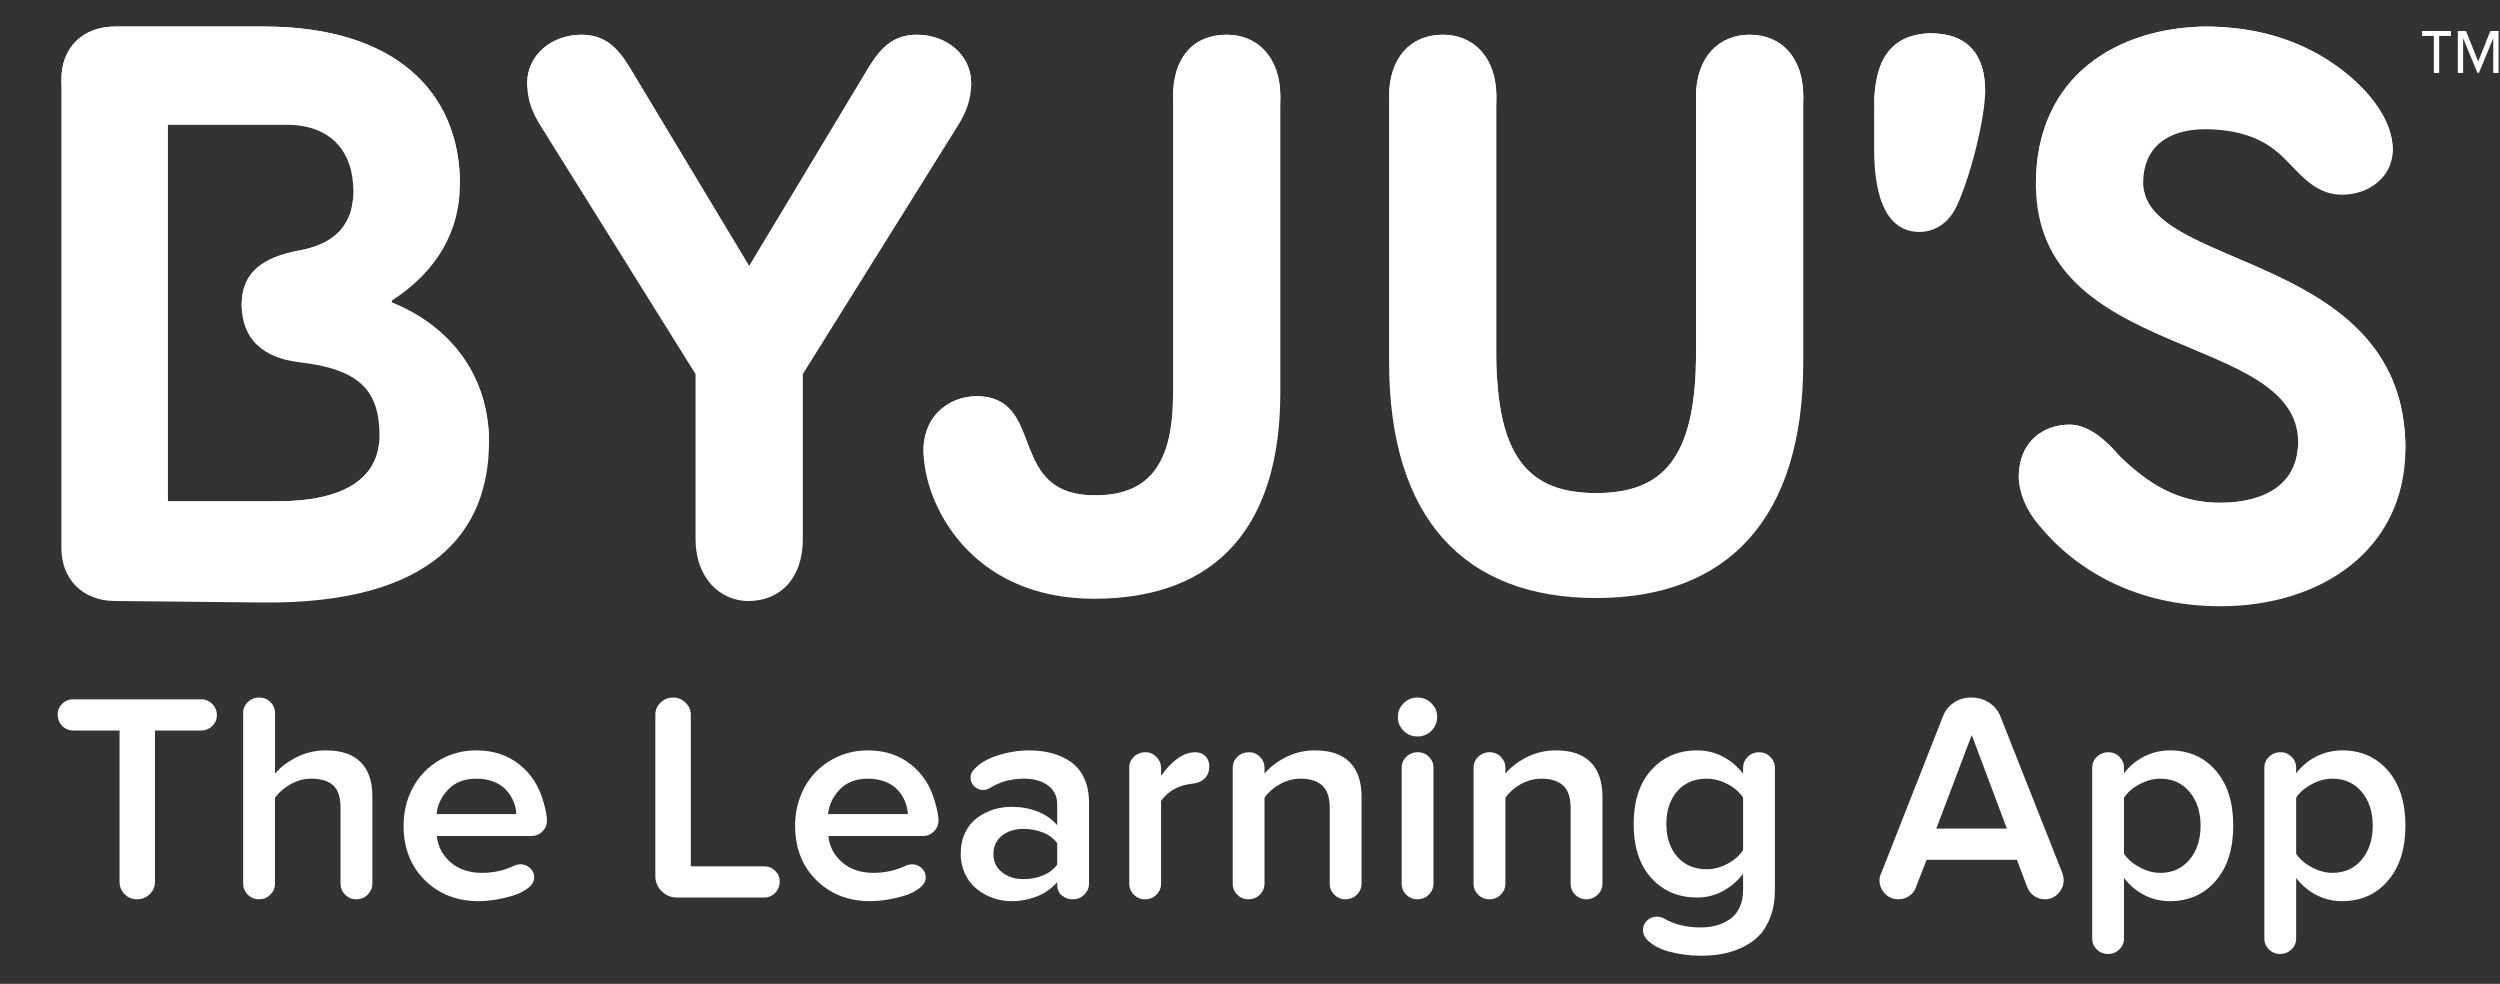 <svg width="155" height="61" viewBox="0 0 155 61" fill="none" xmlns="http://www.w3.org/2000/svg">
<rect x="0" y="0" width="155" height="61" fill="#333333" stroke="none"/>
<path fill-rule="evenodd" clip-rule="evenodd" d="M154.402 1.924L153.648 3.812L152.893 1.925H152.386V4.521H152.714V2.372L153.602 4.519H153.694L154.581 2.372V4.52H154.91V1.924H154.402ZM150.167 1.924V2.229H150.898V4.52H151.228V2.229H151.959V1.924H150.167Z" fill="white"/>
<path fill-rule="evenodd" clip-rule="evenodd" d="M131.4 28.266C130.568 27.297 129.506 26.329 128.304 26.329C126.826 26.329 125.164 27.251 125.164 29.604C125.164 30.481 125.579 31.588 126.411 32.557C128.674 35.324 132.415 37.586 137.681 37.586C143.916 37.586 149.136 34.079 149.136 27.805C149.136 15.579 132.877 16.779 132.877 11.335C132.877 9.212 134.309 8.014 136.71 8.014C138.558 8.014 140.036 8.475 141.098 9.351C142.299 10.274 143.224 12.073 145.209 12.073C146.872 12.073 148.35 10.966 148.35 9.305C148.35 6.906 145.948 4.646 143.87 3.447C142.115 2.431 139.805 1.647 136.666 1.647C131.399 1.739 126.226 4.599 126.226 11.427C126.226 22.453 142.485 20.515 142.485 27.436C142.485 29.927 140.544 31.172 137.635 31.172C135.048 31.172 133.201 30.019 131.399 28.266H131.4ZM18.54 15.533C16.368 15.948 14.984 16.825 14.984 18.901C14.984 21.023 16.323 22.177 18.493 22.453C22.235 22.868 23.529 24.16 23.529 27.02C23.529 29.649 21.357 31.08 17.2 31.08H10.411V7.736H17.755C20.527 7.736 21.912 9.397 21.912 11.888C21.912 14.057 20.619 15.164 18.539 15.532L18.54 15.533ZM57.257 27.943C57.257 31.127 60.073 37.123 67.834 37.123C75.5 37.123 79.38 32.557 79.38 24.344V5.984C79.38 3.584 77.994 2.155 76.054 2.155C73.976 2.155 72.729 3.584 72.729 5.984V24.483C72.729 28.681 71.297 30.665 68.018 30.712C62.429 30.804 64.831 24.898 60.859 24.576C59.103 24.437 57.257 25.59 57.257 27.943ZM119.014 14.38C119.8 14.38 120.769 13.966 121.324 12.765C122.202 10.874 123.079 7.275 123.079 5.66C123.079 3.446 122.063 2.063 119.66 2.063C117.213 2.154 116.197 3.723 116.197 6.629V9.258C116.197 12.534 117.12 14.38 119.014 14.38ZM46.448 16.502L39.014 4.139C38.275 2.94 37.489 2.155 36.057 2.155C34.164 2.155 32.685 3.447 32.685 5.154C32.685 6.216 33.009 6.999 33.563 7.876L43.124 23.192V33.434C43.124 35.834 44.648 37.263 46.403 37.263C48.39 37.263 49.775 35.834 49.775 33.434V23.192L59.336 7.876C59.89 6.999 60.214 6.216 60.214 5.154C60.214 3.447 58.736 2.155 56.841 2.155C55.411 2.155 54.625 2.941 53.886 4.139L46.449 16.503L46.448 16.502ZM24.314 18.624C27.085 16.825 28.516 14.334 28.516 11.427C28.516 5.706 24.499 1.647 16.369 1.647H7.131C5.145 1.647 3.807 2.939 3.807 4.922V33.987C3.807 35.924 5.146 37.262 7.131 37.262L16.322 37.355C26.854 37.446 30.318 32.925 30.318 27.389C30.318 23.422 28.054 20.285 24.314 18.762C24.314 18.762 24.271 18.744 24.271 18.699C24.271 18.649 24.314 18.624 24.314 18.624ZM98.963 37.078C90.835 37.078 86.124 32.187 86.124 22.453V5.983C86.124 3.584 87.463 2.154 89.448 2.154C91.388 2.154 92.775 3.584 92.775 5.983V21.945C92.775 28.496 94.899 30.572 98.963 30.572C103.027 30.572 105.153 28.496 105.153 21.945V5.983C105.153 3.584 106.539 2.154 108.479 2.154C110.464 2.154 111.803 3.584 111.803 5.983V22.453C111.803 32.187 107.092 37.078 98.963 37.078Z" fill="white"/>
<path fill-rule="evenodd" clip-rule="evenodd" d="M89.45 2.774C91.389 2.774 92.775 4.204 92.775 6.603V5.983C92.775 3.584 91.389 2.154 89.45 2.154C87.463 2.154 86.125 3.584 86.125 5.983V6.603C86.125 4.204 87.464 2.774 89.45 2.774ZM92.775 22.565C92.775 29.116 94.9 31.192 98.965 31.192C103.029 31.192 105.154 29.116 105.154 22.565V21.945C105.154 28.496 103.029 30.572 98.965 30.572C94.9 30.572 92.775 28.496 92.775 21.945V22.565ZM132.892 11.607C132.883 11.72 132.877 11.836 132.877 11.955C132.877 17.346 148.824 16.224 149.128 28.08C149.13 27.988 149.135 27.898 149.135 27.805C149.135 15.787 133.428 16.742 132.893 11.607H132.892ZM36.057 2.774C37.49 2.774 38.273 3.558 39.013 4.758L46.449 17.12L53.886 4.757C54.625 3.557 55.41 2.773 56.842 2.773C58.638 2.773 60.058 3.936 60.199 5.513C60.208 5.395 60.213 5.276 60.213 5.152C60.213 3.445 58.736 2.153 56.84 2.153C55.411 2.153 54.625 2.939 53.886 4.136L46.449 16.501L39.013 4.139C38.274 2.94 37.49 2.155 36.057 2.155C34.164 2.155 32.685 3.447 32.685 5.154C32.685 5.279 32.691 5.398 32.7 5.514C32.842 3.938 34.261 2.775 36.057 2.775V2.774ZM128.304 26.948C129.505 26.948 130.568 27.917 131.399 28.886C133.2 30.639 135.048 31.792 137.635 31.792C140.545 31.792 142.485 30.546 142.485 28.056C142.485 27.94 142.479 27.828 142.47 27.718C142.326 30.019 140.431 31.172 137.635 31.172C135.048 31.172 133.2 30.019 131.399 28.266C130.568 27.297 129.506 26.329 128.304 26.329C126.826 26.329 125.164 27.252 125.164 29.604C125.164 29.691 125.172 29.784 125.179 29.876C125.336 27.782 126.903 26.948 128.304 26.948ZM136.664 2.267C139.805 2.267 142.115 3.051 143.87 4.067C145.86 5.214 148.14 7.336 148.331 9.619C148.343 9.515 148.35 9.41 148.349 9.305C148.349 6.905 145.948 4.646 143.87 3.447C142.115 2.431 139.805 1.647 136.666 1.647C131.399 1.74 126.226 4.6 126.226 11.427C126.226 11.534 126.23 11.636 126.234 11.741C126.386 5.136 131.48 2.357 136.664 2.267ZM57.258 27.942C57.258 28.06 57.262 28.182 57.27 28.305C57.401 26.128 59.171 25.062 60.861 25.195C64.832 25.518 62.43 31.423 68.019 31.331C71.298 31.285 72.73 29.302 72.73 25.103V24.483C72.73 28.681 71.298 30.665 68.019 30.712C62.43 30.804 64.832 24.898 60.86 24.576C59.104 24.437 57.258 25.59 57.258 27.943V27.942ZM108.48 2.154C106.539 2.154 105.154 3.584 105.154 5.983V6.603C105.154 4.203 106.54 2.774 108.48 2.774C110.465 2.774 111.804 4.203 111.804 6.603V5.983C111.804 3.584 110.465 2.154 108.48 2.154ZM119.662 2.063C117.214 2.154 116.198 3.723 116.198 6.629V7.249C116.198 4.343 117.213 2.774 119.662 2.681C121.946 2.681 122.975 3.936 123.07 5.964C123.076 5.863 123.08 5.762 123.08 5.66C123.08 3.446 122.064 2.063 119.662 2.063ZM76.055 2.154C73.977 2.154 72.73 3.584 72.73 5.983V6.603C72.73 4.203 73.977 2.774 76.055 2.774C77.995 2.774 79.381 4.203 79.381 6.603V5.983C79.381 3.584 77.995 2.154 76.055 2.154ZM7.132 2.267H16.37C24.327 2.267 28.342 6.157 28.509 11.685C28.512 11.598 28.517 11.514 28.517 11.427C28.517 5.706 24.5 1.647 16.37 1.647H7.132C5.146 1.647 3.808 2.939 3.808 4.922V5.542C3.808 3.558 5.147 2.267 7.132 2.267ZM18.541 15.533C16.37 15.948 14.985 16.825 14.985 18.901C14.985 19.01 14.991 19.116 14.997 19.22C15.128 17.36 16.478 16.548 18.541 16.153C20.62 15.784 21.913 14.677 21.913 12.509C21.913 12.399 21.907 12.293 21.902 12.187C21.785 14.158 20.521 15.182 18.54 15.533H18.541ZM17.202 31.699C21.359 31.699 23.53 30.27 23.53 27.64C23.53 27.504 23.523 27.373 23.518 27.243C23.395 29.728 21.238 31.081 17.202 31.081H10.413V31.699H17.202ZM24.315 18.762C24.315 18.762 24.272 18.744 24.272 18.699C24.272 18.649 24.315 18.624 24.315 18.624C24.233 18.581 24.137 18.572 24.049 18.599C23.961 18.627 23.888 18.688 23.845 18.769C23.802 18.851 23.793 18.946 23.82 19.034C23.848 19.122 23.909 19.196 23.99 19.239L24.315 19.382C27.985 20.876 30.227 23.927 30.311 27.788C30.315 27.655 30.319 27.523 30.319 27.389C30.319 26.371 30.154 25.375 29.853 24.428C29.013 21.876 27.065 19.881 24.315 18.762Z" fill="white"/>
<path fill-rule="evenodd" clip-rule="evenodd" d="M3.575 44.293C3.575 44.035 3.669 43.815 3.859 43.632C3.949 43.543 4.055 43.473 4.172 43.425C4.289 43.378 4.414 43.355 4.54 43.357H12.481C12.608 43.356 12.733 43.381 12.85 43.431C12.966 43.48 13.071 43.553 13.158 43.645C13.251 43.734 13.325 43.842 13.375 43.961C13.425 44.08 13.449 44.208 13.447 44.337C13.449 44.464 13.425 44.589 13.375 44.706C13.325 44.822 13.251 44.927 13.158 45.013C13.069 45.102 12.963 45.172 12.847 45.22C12.73 45.268 12.605 45.292 12.479 45.291H9.61V54.666C9.61 54.966 9.5 55.222 9.284 55.435C9.181 55.539 9.057 55.621 8.921 55.676C8.785 55.731 8.64 55.758 8.493 55.755C8.35 55.758 8.207 55.731 8.075 55.676C7.943 55.621 7.823 55.539 7.724 55.435C7.623 55.335 7.543 55.215 7.49 55.083C7.436 54.95 7.41 54.809 7.412 54.666V45.291H4.544C4.415 45.293 4.288 45.269 4.169 45.219C4.051 45.17 3.944 45.096 3.856 45.003C3.764 44.909 3.692 44.798 3.644 44.676C3.595 44.554 3.572 44.424 3.575 44.293ZM15.077 54.783V44.203C15.075 44.077 15.1 43.951 15.149 43.834C15.199 43.718 15.273 43.613 15.365 43.527C15.462 43.434 15.577 43.362 15.702 43.314C15.828 43.266 15.961 43.244 16.096 43.249C16.221 43.248 16.345 43.272 16.461 43.321C16.576 43.37 16.68 43.442 16.767 43.532C16.858 43.619 16.93 43.723 16.978 43.838C17.027 43.954 17.052 44.078 17.051 44.203V47.964C17.387 47.568 17.832 47.228 18.388 46.947C18.953 46.662 19.579 46.517 20.212 46.524C21.161 46.524 21.876 46.767 22.36 47.252C22.843 47.739 23.085 48.437 23.085 49.349V54.783C23.085 55.047 22.989 55.275 22.797 55.467C22.706 55.56 22.596 55.634 22.476 55.683C22.355 55.733 22.225 55.757 22.095 55.755C21.965 55.758 21.835 55.734 21.715 55.684C21.595 55.634 21.486 55.56 21.396 55.467C21.305 55.378 21.233 55.271 21.184 55.154C21.135 55.036 21.111 54.91 21.112 54.783V50.059C21.112 49.412 20.958 48.953 20.648 48.684C20.34 48.413 19.891 48.278 19.301 48.278C18.852 48.278 18.424 48.392 18.019 48.62C17.613 48.848 17.291 49.127 17.05 49.457V54.783C17.05 55.047 16.955 55.275 16.762 55.467C16.671 55.56 16.562 55.634 16.441 55.684C16.32 55.733 16.19 55.757 16.059 55.755C15.93 55.758 15.8 55.733 15.68 55.684C15.56 55.634 15.451 55.56 15.361 55.467C15.27 55.378 15.198 55.272 15.149 55.154C15.1 55.036 15.076 54.91 15.077 54.783ZM27.067 50.474H32.011C31.999 50.216 31.945 49.962 31.85 49.722C31.747 49.466 31.603 49.229 31.422 49.021C31.211 48.783 30.947 48.599 30.651 48.483C30.299 48.341 29.923 48.271 29.544 48.278C28.799 48.278 28.214 48.502 27.787 48.951C27.361 49.398 27.121 49.907 27.067 50.474ZM25.022 51.184C25.022 50.333 25.212 49.551 25.594 48.841C25.967 48.139 26.526 47.554 27.21 47.15C27.915 46.73 28.723 46.513 29.544 46.524C30.57 46.524 31.448 46.809 32.178 47.379C32.908 47.948 33.411 48.72 33.687 49.692C33.837 50.201 33.912 50.597 33.912 50.879C33.913 51.004 33.888 51.127 33.839 51.243C33.791 51.358 33.719 51.462 33.628 51.548C33.54 51.639 33.434 51.712 33.317 51.761C33.2 51.809 33.075 51.834 32.948 51.832H27.084C27.15 52.482 27.433 53.025 27.936 53.463C28.438 53.899 29.087 54.117 29.886 54.117C30.6 54.117 31.267 53.968 31.886 53.67C32.014 53.614 32.151 53.586 32.291 53.586C32.505 53.588 32.71 53.672 32.863 53.821C32.945 53.892 33.011 53.981 33.055 54.08C33.099 54.18 33.121 54.288 33.119 54.397C33.119 54.637 32.996 54.855 32.75 55.053C32.475 55.266 32.162 55.425 31.827 55.521C31.458 55.635 31.085 55.722 30.71 55.782C30.372 55.839 30.03 55.868 29.688 55.872C28.336 55.872 27.221 55.438 26.342 54.571C25.462 53.705 25.021 52.575 25.021 51.184H25.022ZM40.631 54.325V44.31C40.631 44.023 40.738 43.773 40.951 43.564C41.054 43.461 41.178 43.38 41.313 43.325C41.448 43.271 41.593 43.245 41.739 43.249C42.034 43.249 42.289 43.356 42.506 43.568C42.608 43.663 42.69 43.778 42.745 43.905C42.801 44.033 42.83 44.171 42.83 44.31V53.713H47.387C47.646 53.713 47.87 53.804 48.058 53.988C48.248 54.17 48.342 54.391 48.342 54.648C48.346 54.779 48.322 54.91 48.273 55.032C48.224 55.155 48.151 55.266 48.058 55.359C47.972 55.45 47.868 55.523 47.753 55.573C47.637 55.623 47.513 55.648 47.387 55.647H41.965C41.599 55.647 41.284 55.516 41.023 55.255C40.898 55.135 40.798 54.991 40.731 54.831C40.663 54.67 40.63 54.498 40.631 54.325ZM51.342 50.474H56.286C56.262 49.936 56.054 49.424 55.697 49.021C55.486 48.783 55.222 48.599 54.926 48.483C54.575 48.341 54.198 48.271 53.818 48.278C53.074 48.278 52.489 48.502 52.061 48.951C51.635 49.398 51.395 49.907 51.341 50.474H51.342ZM49.297 51.184C49.297 50.333 49.487 49.551 49.868 48.841C50.241 48.139 50.801 47.554 51.486 47.15C52.191 46.73 52.998 46.514 53.818 46.524C54.844 46.524 55.723 46.809 56.453 47.379C57.183 47.948 57.687 48.72 57.962 49.692C58.111 50.201 58.187 50.597 58.187 50.879C58.188 51.004 58.163 51.127 58.114 51.243C58.065 51.358 57.993 51.462 57.903 51.548C57.815 51.639 57.71 51.712 57.593 51.76C57.476 51.809 57.351 51.833 57.224 51.832H51.359C51.425 52.482 51.709 53.025 52.211 53.463C52.713 53.899 53.362 54.117 54.161 54.117C54.875 54.117 55.542 53.968 56.161 53.67C56.288 53.615 56.426 53.586 56.565 53.586C56.779 53.587 56.984 53.672 57.138 53.821C57.22 53.892 57.285 53.981 57.33 54.08C57.374 54.18 57.396 54.288 57.394 54.397C57.394 54.637 57.272 54.855 57.025 55.053C56.75 55.266 56.437 55.425 56.102 55.521C55.733 55.635 55.36 55.722 54.985 55.782C54.647 55.839 54.305 55.868 53.962 55.872C52.611 55.872 51.496 55.438 50.616 54.571C49.736 53.705 49.297 52.575 49.297 51.184ZM61.592 52.957C61.592 53.419 61.768 53.792 62.123 54.077C62.475 54.362 62.92 54.505 63.452 54.505C63.889 54.505 64.293 54.428 64.665 54.276C65.036 54.123 65.331 53.898 65.546 53.605V52.274C65.319 51.977 65.014 51.749 64.665 51.616C64.279 51.463 63.867 51.387 63.452 51.391C62.913 51.391 62.468 51.533 62.117 51.815C61.768 52.096 61.592 52.477 61.592 52.957ZM59.565 52.921C59.565 52.43 59.659 51.993 59.846 51.612C60.034 51.231 60.28 50.928 60.588 50.703C60.896 50.478 61.23 50.309 61.588 50.194C61.947 50.08 62.321 50.023 62.697 50.023C63.297 50.023 63.843 50.121 64.338 50.316C64.832 50.512 65.235 50.794 65.546 51.166V49.857C65.546 49.371 65.357 48.987 64.981 48.703C64.603 48.42 64.105 48.278 63.489 48.278C62.684 48.278 61.977 48.474 61.365 48.864C61.242 48.939 61.1 48.979 60.956 48.98C60.755 48.98 60.561 48.903 60.415 48.764C60.336 48.695 60.274 48.608 60.232 48.512C60.191 48.415 60.171 48.311 60.175 48.206C60.175 48.044 60.225 47.904 60.327 47.784C60.653 47.376 61.151 47.064 61.826 46.848C62.464 46.637 63.131 46.528 63.803 46.524C64.317 46.524 64.791 46.583 65.222 46.699C65.652 46.816 66.043 46.996 66.393 47.239C66.742 47.481 67.017 47.817 67.218 48.247C67.419 48.676 67.519 49.178 67.519 49.754V54.783C67.519 55.047 67.421 55.275 67.227 55.467C67.138 55.559 67.032 55.632 66.914 55.681C66.796 55.731 66.669 55.756 66.541 55.755H66.434C66.249 55.755 66.055 55.68 65.852 55.53C65.647 55.38 65.546 55.155 65.546 54.855V54.693C65.212 55.079 64.79 55.378 64.316 55.566C63.801 55.773 63.252 55.877 62.697 55.872C61.931 55.868 61.188 55.61 60.584 55.139C60.269 54.89 60.017 54.571 59.846 54.208C59.655 53.806 59.559 53.366 59.565 52.921ZM70.014 54.783V47.594C70.014 47.331 70.11 47.106 70.302 46.92C70.399 46.827 70.513 46.754 70.639 46.706C70.764 46.658 70.898 46.636 71.032 46.64C71.29 46.64 71.513 46.739 71.704 46.935C71.892 47.129 71.987 47.36 71.987 47.627V48.101C72.683 47.128 73.392 46.64 74.112 46.64C74.37 46.64 74.58 46.723 74.739 46.887C74.897 47.052 74.977 47.261 74.977 47.515C74.977 47.813 74.889 48.054 74.712 48.241C74.534 48.426 74.305 48.538 74.022 48.576C73.116 48.658 72.437 49.019 71.986 49.654V54.792C71.986 55.053 71.89 55.279 71.699 55.469C71.61 55.561 71.504 55.633 71.386 55.682C71.268 55.732 71.141 55.756 71.014 55.755H70.978C70.85 55.756 70.724 55.732 70.607 55.682C70.49 55.632 70.385 55.559 70.297 55.467C70.206 55.378 70.134 55.271 70.085 55.154C70.037 55.036 70.012 54.91 70.014 54.783ZM76.428 54.783V47.594C76.428 47.331 76.524 47.106 76.716 46.92C76.813 46.827 76.927 46.754 77.052 46.706C77.177 46.658 77.311 46.636 77.445 46.64C77.57 46.639 77.695 46.664 77.81 46.713C77.925 46.761 78.03 46.833 78.116 46.924C78.305 47.114 78.4 47.336 78.4 47.595V47.964C78.736 47.561 79.18 47.222 79.728 46.943C80.292 46.66 80.914 46.517 81.544 46.524C82.492 46.524 83.208 46.771 83.692 47.265C84.174 47.761 84.417 48.468 84.417 49.385V54.783C84.418 54.911 84.392 55.038 84.342 55.155C84.292 55.273 84.218 55.379 84.124 55.467C84.032 55.56 83.922 55.634 83.8 55.683C83.678 55.733 83.548 55.757 83.417 55.755C83.289 55.757 83.162 55.733 83.043 55.684C82.925 55.635 82.817 55.563 82.728 55.471C82.636 55.382 82.564 55.275 82.515 55.157C82.466 55.039 82.442 54.912 82.444 54.784V50.104C82.444 49.45 82.289 48.984 81.98 48.701C81.671 48.42 81.227 48.278 80.652 48.278C80.189 48.278 79.756 48.392 79.351 48.62C78.945 48.848 78.628 49.127 78.4 49.457V54.783C78.4 55.047 78.304 55.275 78.112 55.467C78.021 55.56 77.911 55.634 77.79 55.684C77.669 55.733 77.54 55.757 77.409 55.755C77.279 55.758 77.15 55.734 77.029 55.684C76.909 55.634 76.801 55.56 76.71 55.467C76.619 55.378 76.547 55.271 76.498 55.154C76.45 55.036 76.425 54.91 76.427 54.783H76.428ZM86.903 54.783V47.594C86.903 47.331 86.999 47.106 87.191 46.92C87.288 46.827 87.403 46.754 87.528 46.706C87.653 46.658 87.787 46.636 87.921 46.64C88.046 46.639 88.17 46.664 88.286 46.713C88.401 46.761 88.505 46.833 88.592 46.924C88.683 47.01 88.755 47.115 88.803 47.23C88.852 47.345 88.877 47.469 88.876 47.595V54.784C88.876 55.047 88.78 55.275 88.588 55.467C88.496 55.56 88.387 55.634 88.266 55.684C88.145 55.733 88.015 55.757 87.885 55.755C87.754 55.758 87.625 55.734 87.505 55.684C87.385 55.634 87.276 55.56 87.186 55.467C87.095 55.378 87.023 55.271 86.974 55.154C86.925 55.036 86.901 54.91 86.902 54.783H86.903ZM86.669 44.445C86.669 44.116 86.788 43.834 87.024 43.6C87.136 43.486 87.271 43.396 87.418 43.336C87.566 43.276 87.725 43.246 87.885 43.249C88.222 43.249 88.508 43.365 88.745 43.6C88.983 43.833 89.102 44.116 89.102 44.445C89.102 44.787 88.982 45.076 88.745 45.309C88.633 45.423 88.499 45.513 88.351 45.573C88.203 45.634 88.044 45.663 87.885 45.661C87.725 45.663 87.566 45.634 87.418 45.573C87.271 45.513 87.136 45.423 87.024 45.309C86.909 45.198 86.817 45.063 86.756 44.914C86.695 44.766 86.665 44.606 86.669 44.445ZM91.362 54.783V47.594C91.362 47.331 91.457 47.106 91.65 46.92C91.747 46.827 91.862 46.754 91.987 46.706C92.112 46.658 92.246 46.636 92.38 46.64C92.505 46.639 92.629 46.664 92.745 46.713C92.86 46.761 92.964 46.833 93.051 46.924C93.24 47.114 93.335 47.336 93.335 47.595V47.964C93.671 47.561 94.113 47.222 94.663 46.943C95.226 46.66 95.849 46.517 96.478 46.524C97.427 46.524 98.143 46.771 98.626 47.265C99.109 47.761 99.351 48.468 99.351 49.385V54.783C99.352 54.911 99.327 55.038 99.277 55.155C99.226 55.273 99.152 55.379 99.059 55.467C98.966 55.56 98.856 55.634 98.735 55.683C98.613 55.733 98.483 55.757 98.351 55.755C98.223 55.757 98.096 55.733 97.978 55.684C97.859 55.635 97.752 55.563 97.663 55.471C97.571 55.382 97.499 55.275 97.45 55.157C97.401 55.039 97.377 54.912 97.379 54.784V50.104C97.379 49.45 97.224 48.984 96.915 48.701C96.605 48.42 96.162 48.278 95.587 48.278C95.124 48.278 94.69 48.392 94.284 48.62C93.908 48.823 93.583 49.109 93.335 49.457V54.783C93.335 55.047 93.237 55.275 93.046 55.467C92.955 55.56 92.846 55.634 92.725 55.684C92.604 55.733 92.474 55.757 92.344 55.755C92.213 55.758 92.084 55.734 91.964 55.684C91.844 55.634 91.735 55.56 91.645 55.467C91.554 55.378 91.482 55.271 91.433 55.154C91.384 55.036 91.36 54.91 91.361 54.783H91.362ZM103.995 49.05C103.542 49.563 103.315 50.242 103.315 51.086C103.315 51.928 103.542 52.608 103.995 53.121C104.448 53.635 105.054 53.893 105.81 53.893C106.254 53.893 106.688 53.779 107.111 53.551C107.535 53.324 107.854 53.041 108.072 52.7V49.453C107.854 49.119 107.535 48.839 107.111 48.615C106.712 48.397 106.265 48.281 105.81 48.278C105.054 48.278 104.448 48.535 103.995 49.05ZM101.288 51.086C101.288 49.668 101.652 48.552 102.383 47.74C103.112 46.929 104.064 46.524 105.234 46.524C105.786 46.524 106.307 46.648 106.797 46.898C107.286 47.147 107.71 47.502 108.071 47.964V47.612C108.071 47.343 108.167 47.114 108.358 46.925C108.453 46.831 108.567 46.758 108.692 46.709C108.816 46.66 108.95 46.637 109.084 46.641C109.341 46.641 109.565 46.736 109.757 46.928C109.849 47.017 109.921 47.123 109.971 47.241C110.02 47.358 110.044 47.485 110.043 47.612V55.17C110.043 55.793 109.954 56.347 109.773 56.829C109.593 57.313 109.358 57.704 109.066 58.004C108.775 58.304 108.423 58.55 108.013 58.742C107.619 58.928 107.202 59.062 106.774 59.142C106.359 59.217 105.918 59.255 105.45 59.255C104.765 59.255 104.107 59.169 103.477 58.997C102.846 58.826 102.366 58.55 102.037 58.171C101.928 58.025 101.868 57.848 101.865 57.666C101.865 57.431 101.949 57.234 102.116 57.075C102.196 56.997 102.291 56.935 102.395 56.894C102.499 56.853 102.61 56.833 102.722 56.835C102.884 56.835 103.031 56.871 103.163 56.941C103.783 57.314 104.547 57.5 105.455 57.5C105.791 57.5 106.106 57.461 106.397 57.383C106.692 57.303 106.972 57.177 107.227 57.009C107.489 56.838 107.695 56.596 107.845 56.284C107.995 55.971 108.071 55.6 108.071 55.171V54.173C107.732 54.621 107.3 54.99 106.804 55.255C106.315 55.517 105.791 55.647 105.233 55.647C104.062 55.647 103.112 55.244 102.384 54.439C101.652 53.634 101.288 52.516 101.288 51.086ZM120.05 51.373H124.427L122.249 45.57L120.05 51.374V51.373ZM116.529 54.568C116.529 54.412 116.562 54.277 116.627 54.163L120.465 44.408C120.603 44.055 120.829 43.773 121.14 43.564C121.453 43.355 121.798 43.249 122.177 43.249H122.266C122.626 43.249 122.966 43.345 123.285 43.537C123.626 43.753 123.873 44.043 124.022 44.409L127.878 54.162C127.926 54.331 127.95 54.465 127.95 54.568C127.95 54.87 127.839 55.143 127.617 55.387C127.511 55.507 127.381 55.601 127.234 55.665C127.088 55.728 126.929 55.759 126.77 55.755C126.536 55.755 126.321 55.688 126.126 55.555C125.934 55.427 125.785 55.243 125.698 55.029L125.05 53.308H119.448L118.781 55.029C118.704 55.246 118.556 55.431 118.362 55.555C118.169 55.686 117.942 55.755 117.709 55.755C117.551 55.76 117.393 55.73 117.247 55.669C117.101 55.608 116.97 55.517 116.862 55.401C116.645 55.178 116.525 54.879 116.529 54.568ZM131.688 52.939C131.905 53.262 132.225 53.539 132.652 53.77C133.078 54.002 133.508 54.117 133.94 54.117C134.69 54.117 135.294 53.845 135.75 53.299C136.206 52.754 136.436 52.048 136.436 51.184C136.436 50.333 136.206 49.635 135.75 49.093C135.295 48.549 134.691 48.278 133.94 48.278C133.508 48.278 133.078 48.392 132.652 48.62C132.225 48.848 131.905 49.127 131.688 49.457V52.939ZM129.716 58.193V47.595C129.716 47.331 129.812 47.106 130.004 46.92C130.101 46.827 130.215 46.754 130.341 46.706C130.466 46.658 130.599 46.636 130.733 46.64C130.859 46.639 130.983 46.664 131.098 46.713C131.214 46.761 131.318 46.833 131.405 46.924C131.593 47.114 131.688 47.336 131.688 47.595V47.945C132.02 47.506 132.448 47.149 132.94 46.902C133.438 46.65 133.97 46.524 134.534 46.524C135.706 46.524 136.654 46.941 137.377 47.775C138.1 48.608 138.462 49.745 138.462 51.184C138.462 52.629 138.099 53.773 137.372 54.612C136.646 55.452 135.7 55.872 134.534 55.872C133.976 55.872 133.452 55.749 132.962 55.503C132.462 55.247 132.026 54.881 131.688 54.432V58.193C131.689 58.319 131.663 58.444 131.613 58.559C131.563 58.675 131.489 58.779 131.396 58.864C131.304 58.955 131.195 59.028 131.075 59.076C130.955 59.125 130.827 59.149 130.697 59.148C130.569 59.15 130.441 59.125 130.322 59.077C130.203 59.028 130.095 58.956 130.004 58.864C129.912 58.778 129.839 58.674 129.79 58.559C129.74 58.443 129.715 58.319 129.716 58.193ZM142.362 52.939C142.578 53.262 142.9 53.539 143.327 53.77C143.752 54.002 144.181 54.117 144.615 54.117C145.364 54.117 145.968 53.845 146.424 53.299C146.881 52.754 147.109 52.048 147.109 51.184C147.109 50.333 146.881 49.635 146.424 49.093C145.968 48.549 145.364 48.278 144.615 48.278C144.181 48.278 143.752 48.392 143.327 48.62C142.9 48.848 142.578 49.127 142.362 49.457V52.939ZM140.389 58.193V47.595C140.389 47.331 140.485 47.106 140.677 46.92C140.774 46.827 140.889 46.754 141.014 46.706C141.14 46.658 141.273 46.636 141.408 46.64C141.533 46.639 141.657 46.664 141.772 46.713C141.887 46.762 141.991 46.833 142.078 46.924C142.169 47.01 142.24 47.115 142.289 47.23C142.338 47.345 142.363 47.469 142.362 47.595V47.945C142.694 47.505 143.124 47.147 143.618 46.901C144.112 46.654 144.656 46.525 145.208 46.524C146.38 46.524 147.327 46.941 148.051 47.775C148.774 48.608 149.136 49.745 149.136 51.184C149.136 52.629 148.772 53.773 148.046 54.612C147.321 55.452 146.374 55.872 145.208 55.872C144.65 55.872 144.126 55.749 143.637 55.503C143.136 55.247 142.7 54.881 142.362 54.432V58.193C142.362 58.319 142.337 58.444 142.286 58.559C142.236 58.675 142.162 58.779 142.069 58.864C141.977 58.955 141.868 59.028 141.748 59.076C141.629 59.125 141.5 59.149 141.37 59.148C141.242 59.15 141.114 59.125 140.995 59.077C140.876 59.028 140.768 58.956 140.677 58.864C140.586 58.778 140.513 58.674 140.463 58.559C140.413 58.443 140.388 58.319 140.389 58.193Z" fill="white"/>
</svg>
